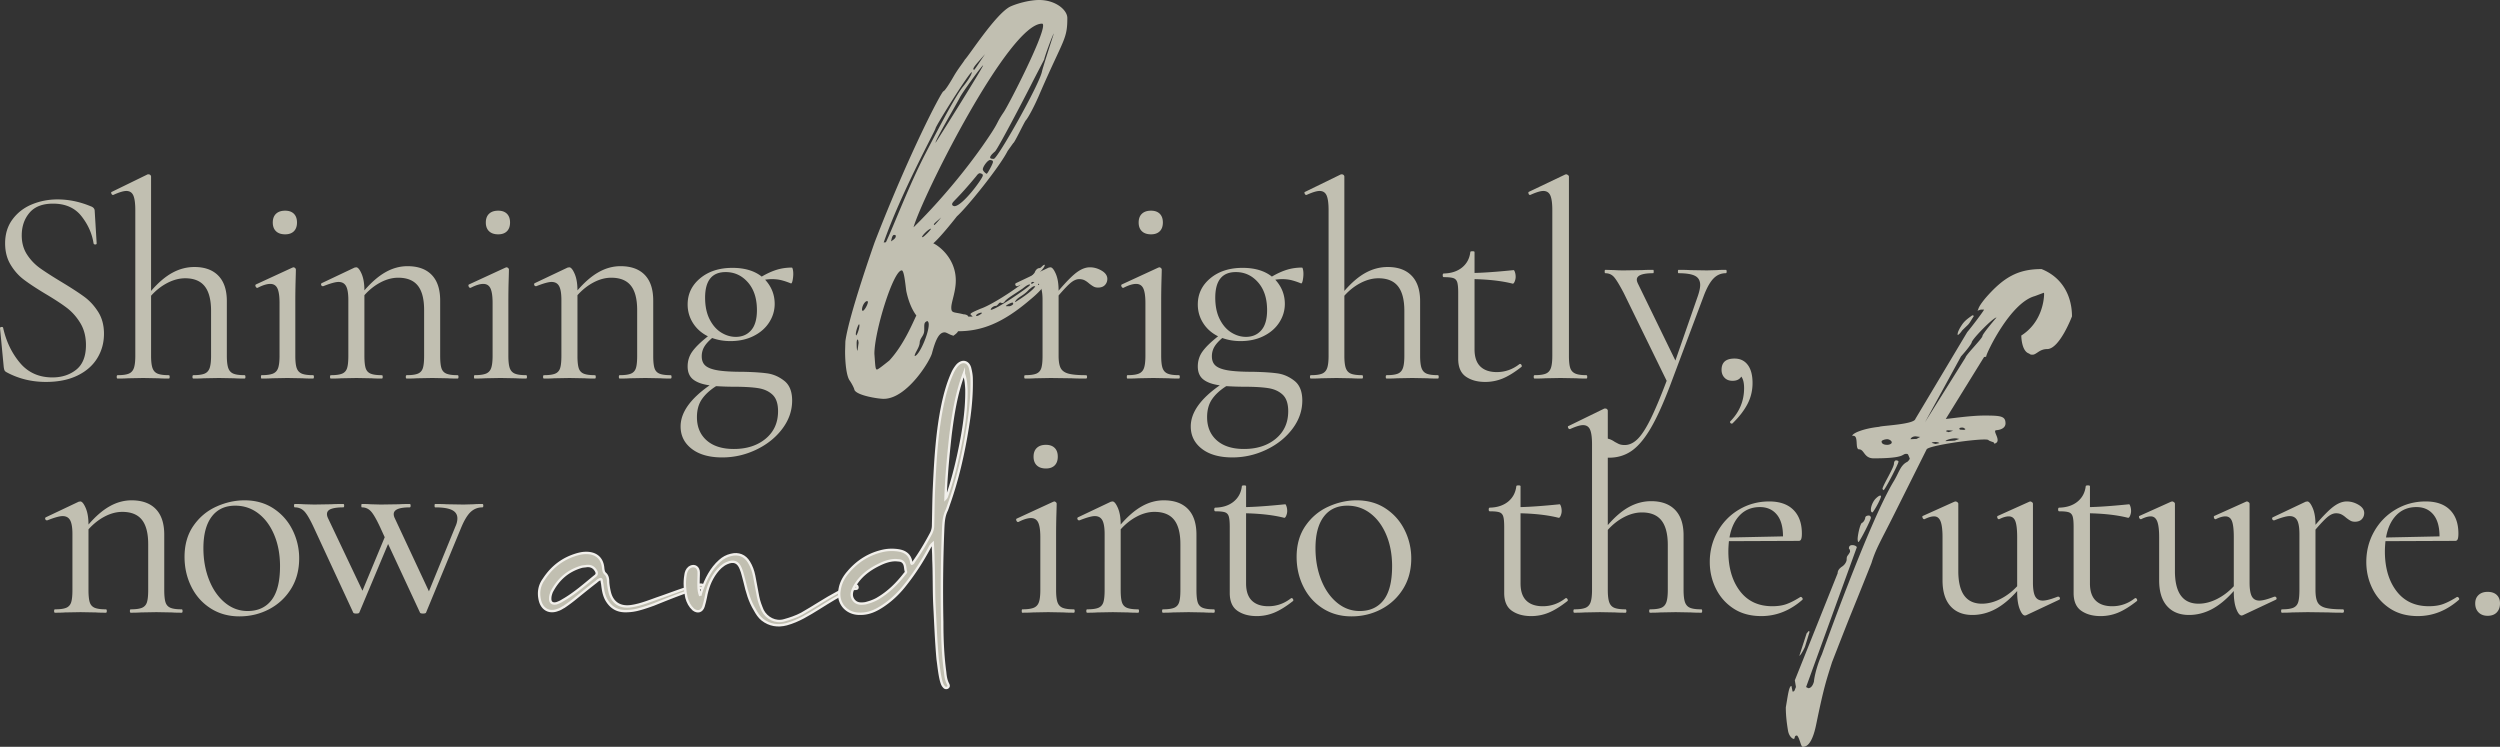 <svg xmlns="http://www.w3.org/2000/svg" width="1047.324" height="312.848" viewBox="0 0 1047.324 312.848"><rect x="0" y="0" width="1047.324" height="312.848" fill="#333333" stroke="none"/><g fill="#c1bfb1" data-name="レイヤー_1"><path d="M11.346 106.667a21.127 21.127 0 005.487 5.723c2.163 1.534 5.133 3.442 8.91 5.723 4.168 2.519 7.374 4.602 9.616 6.254 2.243 1.652 4.17 3.757 5.783 6.313 1.611 2.557 2.419 5.605 2.419 9.145 0 3.776-.945 7.197-2.832 10.266-1.889 3.068-4.662 5.487-8.32 7.257-3.658 1.77-8.044 2.655-13.157 2.655-6.059 0-11.604-1.377-16.638-4.13-.394-.236-.649-.51-.767-.826-.117-.314-.217-.785-.295-1.416L.019 137.583c-.08-.313.097-.51.53-.59.432-.078.688.04.768.354 1.256 5.664 3.598 10.543 7.02 14.632 3.422 4.091 7.965 6.136 13.629 6.136 3.933 0 7.257-1.08 9.972-3.245 2.713-2.163 4.07-5.605 4.07-10.325 0-3.54-.787-6.608-2.36-9.204-1.575-2.596-3.48-4.738-5.723-6.43-2.241-1.692-5.291-3.678-9.145-5.96-3.776-2.281-6.746-4.248-8.909-5.9-2.164-1.653-3.993-3.736-5.487-6.254-1.495-2.517-2.241-5.467-2.241-8.85 0-3.932 1.04-7.296 3.127-10.089 2.083-2.792 4.797-4.877 8.141-6.254 3.343-1.375 6.904-2.065 10.679-2.065 4.64 0 9.243.944 13.807 2.832 1.18.395 1.77 1.062 1.77 2.006l.825 13.57c0 .315-.197.472-.59.472-.394 0-.63-.157-.708-.472-.63-4.09-2.32-7.885-5.074-11.387-2.755-3.5-6.725-5.251-11.918-5.251-4.406 0-7.69 1.28-9.852 3.835-2.165 2.557-3.245 5.723-3.245 9.499 0 3.068.746 5.743 2.24 8.024zm91.474 51.212c0 .472-.118.708-.354.708-1.81 0-3.266-.04-4.366-.118l-6.372-.118-6.372.118c-1.103.079-2.557.118-4.367.118-.235 0-.353-.236-.353-.708s.118-.708.353-.708c2.124 0 3.698-.216 4.721-.65 1.022-.43 1.73-1.218 2.124-2.359.393-1.14.59-2.85.59-5.133v-18.762c0-4.641-.885-8.083-2.655-10.325-1.77-2.242-4.504-3.363-8.202-3.363-2.439 0-4.916.649-7.433 1.947-2.519 1.298-4.8 3.088-6.844 5.369v25.134c0 2.283.195 3.993.59 5.133.393 1.14 1.1 1.929 2.124 2.36 1.022.433 2.596.649 4.72.649.236 0 .354.236.354.708s-.118.708-.354.708c-1.81 0-3.266-.04-4.366-.118l-6.373-.118-6.372.118c-1.102.079-2.556.118-4.365.118-.236 0-.354-.236-.354-.708s.118-.708.354-.708c2.124 0 3.696-.216 4.72-.65 1.021-.43 1.73-1.218 2.124-2.359.392-1.14.59-2.85.59-5.133V88.022c0-2.832-.277-4.876-.826-6.135-.551-1.257-1.535-1.888-2.95-1.888-1.18 0-2.99.55-5.428 1.652h-.237c-.235 0-.432-.196-.59-.59-.158-.393-.079-.628.237-.708l14.986-7.316h.354c.313 0 .57.1.767.295.196.197.295.413.295.648v47.909c2.988-3.461 5.96-5.997 8.908-7.61 2.95-1.613 6.037-2.42 9.264-2.42 4.325 0 7.67 1.22 10.03 3.658 2.36 2.44 3.54 5.98 3.54 10.62v22.892c0 2.283.196 3.993.59 5.133.393 1.14 1.1 1.929 2.124 2.36 1.022.433 2.596.649 4.72.649.236 0 .353.236.353.708zm6.5 0c0-.472.079-.708.237-.708 2.124 0 3.717-.216 4.779-.65 1.062-.43 1.788-1.218 2.183-2.359.392-1.14.59-2.85.59-5.133v-22.066c0-2.832-.295-4.877-.885-6.136-.59-1.258-1.593-1.889-3.009-1.889s-3.187.552-5.31 1.653h-.118c-.315 0-.552-.195-.708-.59-.159-.393-.118-.668.117-.826l15.341-7.08.472-.118c.156 0 .353.1.59.294.236.198.354.414.354.65 0 .552-.04 2.124-.118 4.72a308.22 308.22 0 00-.118 9.204v22.184c0 2.36.195 4.091.59 5.192.392 1.102 1.1 1.87 2.124 2.3 1.021.434 2.595.65 4.72.65.236 0 .354.236.354.708s-.118.708-.354.708c-1.811 0-3.265-.04-4.366-.118l-6.372-.118-6.372.118c-1.102.079-2.597.118-4.484.118-.158 0-.237-.236-.237-.708zm6.314-61.006c-.905-.865-1.358-2.084-1.358-3.658 0-1.572.453-2.791 1.358-3.658.903-.865 2.183-1.298 3.835-1.298 1.572 0 2.79.433 3.658 1.298.864.867 1.298 2.086 1.298 3.658 0 1.574-.434 2.793-1.298 3.658-.867.866-2.086 1.298-3.658 1.298-1.652 0-2.932-.432-3.835-1.298zm76.439 61.006c0 .472-.117.708-.353.708-1.81 0-3.227-.04-4.248-.118l-6.372-.118-6.49.118c-1.024.079-2.44.118-4.249.118-.235 0-.353-.236-.353-.708s.118-.708.353-.708c2.124 0 3.698-.216 4.721-.65 1.02-.43 1.711-1.198 2.065-2.3.354-1.1.53-2.832.53-5.192v-19.116c0-4.64-.884-8.062-2.654-10.267-1.77-2.2-4.504-3.303-8.202-3.303-2.44 0-4.896.65-7.375 1.947-2.477 1.298-4.74 3.088-6.785 5.37v25.37c0 2.359.178 4.09.531 5.19.355 1.103 1.042 1.87 2.066 2.301 1.021.434 2.596.65 4.72.65.236 0 .354.236.354.708s-.118.708-.354.708c-1.81 0-3.227-.04-4.248-.118l-6.372-.118-6.49.118c-1.023.079-2.44.118-4.249.118-.235 0-.353-.236-.353-.708s.118-.708.353-.708c2.124 0 3.698-.216 4.721-.65 1.021-.43 1.71-1.198 2.064-2.3.355-1.1.532-2.832.532-5.192v-23.364c0-2.674-.316-4.602-.945-5.782-.63-1.18-1.692-1.77-3.185-1.77-1.26 0-3.384.59-6.372 1.77h-.237c-.315 0-.53-.177-.648-.531-.118-.354-.02-.609.295-.767l13.687-6.49.708-.118c.708 0 1.455.905 2.243 2.713.785 1.812 1.18 4.131 1.18 6.963 2.989-3.46 5.958-6.018 8.908-7.67 2.95-1.652 5.998-2.478 9.146-2.478 4.404 0 7.788 1.22 10.147 3.658 2.36 2.44 3.54 6.018 3.54 10.738v23.128c0 2.36.178 4.091.532 5.192.353 1.102 1.042 1.87 2.065 2.3 1.022.434 2.596.65 4.72.65.236 0 .353.236.353.708zm6.501 0c0-.472.078-.708.237-.708 2.124 0 3.716-.216 4.779-.65 1.061-.43 1.788-1.218 2.183-2.359.392-1.14.59-2.85.59-5.133v-22.066c0-2.832-.296-4.877-.885-6.136-.59-1.258-1.593-1.889-3.01-1.889s-3.186.552-5.31 1.653h-.117c-.315 0-.552-.195-.708-.59-.16-.393-.118-.668.117-.826l15.341-7.08.472-.118c.156 0 .353.1.59.294.236.198.354.414.354.65 0 .552-.04 2.124-.118 4.72-.08 2.596-.118 5.664-.118 9.204v22.184c0 2.36.195 4.091.59 5.192.392 1.102 1.1 1.87 2.124 2.3 1.021.434 2.595.65 4.72.65.236 0 .354.236.354.708s-.118.708-.355.708c-1.81 0-3.264-.04-4.365-.118l-6.372-.118-6.372.118c-1.103.079-2.597.118-4.484.118-.159 0-.237-.236-.237-.708zm6.314-61.006c-.905-.865-1.358-2.084-1.358-3.658 0-1.572.453-2.791 1.358-3.658.903-.865 2.182-1.298 3.835-1.298 1.572 0 2.79.433 3.658 1.298.864.867 1.298 2.086 1.298 3.658 0 1.574-.434 2.793-1.298 3.658-.867.866-2.086 1.298-3.658 1.298-1.653 0-2.932-.432-3.835-1.298zm76.439 61.006c0 .472-.117.708-.353.708-1.81 0-3.227-.04-4.248-.118l-6.372-.118-6.49.118c-1.024.079-2.44.118-4.249.118-.235 0-.353-.236-.353-.708s.118-.708.353-.708c2.124 0 3.698-.216 4.721-.65 1.02-.43 1.711-1.198 2.065-2.3.354-1.1.53-2.832.53-5.192v-19.116c0-4.64-.884-8.062-2.655-10.267-1.77-2.2-4.503-3.303-8.2-3.303-2.44 0-4.897.65-7.376 1.947-2.477 1.298-4.74 3.088-6.785 5.37v25.37c0 2.359.178 4.09.531 5.19.355 1.103 1.042 1.87 2.066 2.301 1.021.434 2.596.65 4.72.65.236 0 .354.236.354.708s-.118.708-.354.708c-1.811 0-3.227-.04-4.248-.118l-6.373-.118-6.49.118c-1.022.079-2.438.118-4.248.118-.235 0-.353-.236-.353-.708s.118-.708.353-.708c2.124 0 3.697-.216 4.72-.65 1.022-.43 1.712-1.198 2.065-2.3.355-1.1.532-2.832.532-5.192v-23.364c0-2.674-.316-4.602-.945-5.782-.63-1.18-1.692-1.77-3.185-1.77-1.26 0-3.384.59-6.372 1.77h-.237c-.315 0-.53-.177-.648-.531-.118-.354-.02-.609.295-.767l13.687-6.49.708-.118c.708 0 1.455.905 2.242 2.713.786 1.812 1.18 4.131 1.18 6.963 2.99-3.46 5.96-6.018 8.91-7.67 2.95-1.652 5.997-2.478 9.145-2.478 4.404 0 7.788 1.22 10.147 3.658 2.36 2.44 3.54 6.018 3.54 10.738v23.128c0 2.36.178 4.091.532 5.192.353 1.102 1.042 1.87 2.065 2.3 1.022.434 2.596.65 4.72.65.236 0 .353.236.353.708zm40.026-1.475c2.595.354 4.995 1.398 7.198 3.127 2.201 1.73 3.304 4.484 3.304 8.26 0 4.248-1.377 8.201-4.13 11.86-2.755 3.657-6.393 6.567-10.915 8.73-4.525 2.164-9.263 3.246-14.22 3.246-5.428 0-9.695-1.2-12.803-3.599-3.108-2.401-4.66-5.528-4.66-9.382 0-5.822 4.05-11.563 12.153-17.227-2.99-.395-5.27-1.2-6.843-2.419-1.575-1.219-2.36-3.048-2.36-5.487 0-2.36.667-4.464 2.006-6.313 1.336-1.847 3.5-3.953 6.49-6.313-2.675-1.337-4.76-3.186-6.255-5.546-1.495-2.36-2.242-4.956-2.242-7.788 0-4.405 1.75-8.063 5.251-10.974 3.5-2.91 8.004-4.366 13.512-4.366 5.112 0 9.204 1.22 12.271 3.658 2.124-1.258 4.19-2.201 6.196-2.832 2.006-.629 4.148-.944 6.43-.944.158 0 .295.276.414.826a8.44 8.44 0 01.176 1.77c0 .944-.1 1.888-.295 2.831-.197.945-.453 1.34-.766 1.181a29.624 29.624 0 00-3.835-1.298c-1.22-.313-2.578-.472-4.071-.472-.788 0-1.732.079-2.833.236 2.674 2.911 4.013 6.295 4.013 10.148 0 2.754-.767 5.33-2.302 7.729-1.534 2.4-3.716 4.307-6.548 5.723s-6.059 2.124-9.676 2.124c-2.755 0-5.31-.431-7.67-1.298-1.575 1.339-2.695 2.595-3.363 3.776-.67 1.18-1.003 2.478-1.003 3.894 0 1.731.53 3.05 1.592 3.953 1.063.905 2.812 1.554 5.251 1.947 2.438.395 5.86.59 10.267.59 4.248.079 7.67.295 10.266.65zm-.59 27.376c3.46-2.873 5.191-6.708 5.191-11.505 0-3.147-.766-5.449-2.3-6.903-1.535-1.457-3.56-2.38-6.078-2.773-2.518-.395-6.017-.59-10.502-.59-1.887 0-4.248-.08-7.08-.237-2.595 1.653-4.583 3.482-5.959 5.488-1.377 2.006-2.064 4.503-2.064 7.493 0 4.09 1.356 7.334 4.071 9.735 2.714 2.399 6.508 3.599 11.387 3.599 5.428 0 9.87-1.437 13.334-4.307zm-25.37-59.06c0 3.54.629 6.55 1.887 9.028 1.258 2.478 2.871 4.327 4.838 5.546 1.966 1.22 4.013 1.829 6.137 1.829 2.673 0 4.817-.924 6.43-2.773 1.612-1.847 2.42-4.662 2.42-8.437 0-4.877-1.26-8.75-3.777-11.623-2.518-2.871-5.625-4.307-9.321-4.307-5.743 0-8.614 3.58-8.614 10.738zm62.539 38.587c0-.472-.944-2.36-1.888-3.776-1.416-1.77-2.006-7.434-2.006-12.39l.118-4.13c1.416-10.856 12.272-41.534 12.272-41.534 14.63-37.76 27.847-62.774 28.79-63.247.473 0 2.36-2.832 4.249-6.135 1.888-3.304 4.247-6.136 4.72-7.08 1.887-1.888 12.743-18.88 18.879-22.183C425.779 1.534 431.207 0 435.337 0c6.844 0 11.8 4.13 11.8 7.552 0 8.968-1.534 8.613-11.327 31.151-2.36 5.663-5.193 10.856-6.136 11.799-.944 1.416-4.72 9.44-5.192 9.44l-2.36 3.304c-3.305 6.608-16.992 23.599-21.24 27.375 0 0-6.607 8.496-9.911 11.327 1.416.473 9.44 5.664 9.44 15.576 0 4.72-1.888 8.968-1.888 11.328 0 2.478 1.061 1.77 5.191 2.832.944 0 1.889.471 1.889.944h1.887l-.944-.944c0-.472.944-.944 4.248-2.36 5.664-1.888 20.296-11.8 22.655-15.103.472-1.416 1.416-1.889 1.888-1.889.944 0 1.416-1.416 2.36-1.416 0 1.299-1.887 2.597-5.664 7.552v.472c1.416 0 5.193-5.664 6.609-5.664.471 0 .471 1.416.471 1.888 0 2.832-2.36 6.136-7.551 10.384-11.446 9.794-20.296 13.216-30.207 13.216-.472.944-1.416 1.416-1.888 1.887-1.889-.471-2.832-1.416-3.776-1.416-2.36 0-3.776 3.304-5.192 8.496-.473 2.832-10.384 19.352-20.296 19.352-2.36 0-11.327-1.416-12.271-3.776zm2.124-27.022l-.118-.472c-.354 0-1.416 2.833-1.416 4.249l.118.471c.354 0 1.416-2.832 1.416-4.248zm-.354 7.317c-.236-1.063.117-.59-.472-1.416-.236 0-.354 1.061-.354 1.416 0 2.95.235 3.303.354 3.303l.472-3.303zm3.894-17.11c-.118-.354 0-.236-.355-.354-.825 0-2.123 1.888-2.123 3.658l.236.472c.708 0 2.242-2.714 2.242-3.776zm8.968 24.543c6.135-6.607 9.91-16.048 11.327-18.88 0 0-2.832-3.303-4.247-10.383-.473-3.776-.945-8.496-1.889-8.496-3.54 0-11.445 25.606-11.445 34.927.353 4.602.353 6.609 1.061 6.609.473 0 2.832-1.89 5.193-3.777zm15.221-86.845c6.726-12.98 12.862-24.544 15.812-28.084 2.006-2.477 3.539-4.955 3.539-5.899-.944-.118-15.22 22.655-15.22 23.6 0 .708-14.515 27.138-21.713 47.788l.945-.118c3.303-6.962 9.557-23.6 16.637-37.287zm-12.508 34.69c0-.354-.236-.47-.708-.47-.826 0-1.062 1.887-1.297 2.713 1.416-.944 2.005-1.416 2.005-2.242zm36.107-37.404c8.024-11.446 5.192-8.732 9.204-14.631 2.36-3.658 16.401-31.033 16.401-36.108 0-.59-.118-.825-.471-.825-13.924 0-50.149 72.45-53.807 85.31 0 0 14.75-14.04 28.673-33.746zm-22.3 74.456c0-.708-.237-1.416-.709-1.416-.944.471-1.18.826-1.18 2.36v1.416c0 2.36-1.534 2.95-1.888 4.955 0 2.36-2.124 4.484-2.124 5.9 1.77 0 5.9-9.204 5.9-13.215zm.942-40.12c-.943 0-3.775 2.833-3.775 3.54h.236c.472 0 3.54-3.067 3.54-3.54zm4.249-4.72c-.708.709-3.068 2.48-3.068 2.951l.235.236c.237 0 2.714-2.95 2.833-3.186zm17.582-63.717c-.473 0-8.497 11.092-9.676 13.334-1.534 3.067-10.266 17.7-10.266 19.115.117 0 19.942-31.623 19.942-32.449zm-.119 46.137c0-.59-.354-.708-1.18-.945-.472 0-.944.355-1.533 1.181-8.378 10.148-10.148 10.737-10.148 11.799 0 .473.354.708.943.826 3.422 0 11.918-11.682 11.918-12.861zm.944-50.857c-3.186 3.658-4.955 5.428-4.955 6.372l.353.236c.237 0 1.77-2.478 4.602-6.608zm-1.298 108.439l-.235-.118c-.591 0-2.243.59-2.243 1.297l.237.119c.708 0 2.24-1.062 2.24-1.298zm4.602-63.246c0-.59-.354-.708-1.18-.827-1.062 0-3.068 2.833-3.068 3.895 0 .825 1.416 1.888 1.652 1.888.472-.355 2.596-4.248 2.596-4.956zm20.532-37.877c.235-1.416 4.955-15.812 4.955-15.929-.59.708-4.012 10.147-4.012 10.855l-4.838 9.322c-.708 1.534-14.513 28.2-15.811 29.263-1.416 1.18-2.006 2.006-2.006 2.478s.472.59 1.534.59c1.534 0 19.115-31.152 20.178-36.58zm-5.193 89.677l.237-.472h-.237c-.59 0-1.534.59-2.832 1.652-3.775 2.596-6.37 4.012-7.551 5.428-.236.472-.708.708-1.18.708l-.708-.236c-.59 0-1.18 1.416-1.888 1.416-.944 0-2.124.944-2.124 1.652 2.242 0 15.104-8.968 16.283-10.148zm-6.843 7.552l-.236-.472c-.472 0-2.832 1.062-2.832 1.534h1.652c.826-.236 1.416-.708 1.416-1.062zm9.204-7.316h-.237c-.708 0-1.298.59-2.359 1.416-2.479 2.832-4.838 3.068-5.9 5.192h.236c6.136-3.776 8.26-6.136 8.26-6.608zm2.595-1.888c0-.236-.118-.353-.353-.353-.355 0-1.063.59-1.063 1.533l.119.236c.353 0 1.297-1.061 1.297-1.416z"/><path d="M461.534 113.393c1.573.944 2.36 2.086 2.36 3.421 0 1.024-.335 1.89-1.003 2.597-.67.708-1.633 1.062-2.89 1.062-.709 0-1.32-.136-1.83-.413-.513-.275-1.121-.688-1.83-1.239-.707-.629-1.376-1.101-2.005-1.416-.63-.313-1.377-.472-2.242-.472-1.024 0-2.106.433-3.245 1.297-1.14.868-2.932 2.715-5.37 5.547v25.252c0 2.36.297 4.091.886 5.192.59 1.102 1.67 1.87 3.245 2.3 1.573.434 4.012.65 7.316.65.313 0 .472.236.472.708s-.159.708-.472.708c-2.519 0-4.525-.04-6.018-.118l-8.732-.118-6.49.118c-1.023.079-2.439.118-4.248.118-.236 0-.354-.236-.354-.708s.118-.708.354-.708c2.124 0 3.697-.216 4.72-.65 1.022-.43 1.711-1.198 2.065-2.3.354-1.1.531-2.832.531-5.192v-23.364c0-2.674-.315-4.602-.944-5.782-.63-1.18-1.693-1.77-3.186-1.77-1.26 0-3.384.59-6.372 1.77h-.236c-.316 0-.53-.177-.649-.531-.118-.354-.02-.609.295-.767l13.688-6.49.708-.118c.708 0 1.455.905 2.242 2.713.785 1.812 1.18 4.131 1.18 6.963v.118c3.225-3.776 5.782-6.352 7.67-7.729 1.888-1.376 3.697-2.065 5.428-2.065 1.73 0 3.381.472 4.956 1.416zm10.526 44.486c0-.472.078-.708.236-.708 2.124 0 3.717-.216 4.78-.65 1.06-.43 1.787-1.218 2.182-2.359.393-1.14.59-2.85.59-5.133v-22.066c0-2.832-.295-4.877-.885-6.136-.59-1.258-1.593-1.889-3.009-1.889s-3.186.552-5.31 1.653h-.118c-.315 0-.551-.195-.708-.59-.159-.393-.118-.668.118-.826l15.34-7.08.472-.118c.156 0 .354.1.59.294.236.198.354.414.354.65 0 .552-.04 2.124-.118 4.72a308.22 308.22 0 00-.118 9.204v22.184c0 2.36.195 4.091.59 5.192.393 1.102 1.1 1.87 2.124 2.3 1.022.434 2.596.65 4.72.65.236 0 .354.236.354.708s-.118.708-.354.708c-1.81 0-3.265-.04-4.365-.118l-6.373-.118-6.372.118c-1.102.079-2.596.118-4.484.118-.158 0-.236-.236-.236-.708zm6.313-61.006c-.905-.865-1.357-2.084-1.357-3.658 0-1.572.452-2.791 1.357-3.658.903-.865 2.183-1.298 3.835-1.298 1.572 0 2.791.433 3.658 1.298.865.867 1.298 2.086 1.298 3.658 0 1.574-.433 2.793-1.298 3.658-.867.866-2.086 1.298-3.658 1.298-1.652 0-2.932-.432-3.835-1.298zm56.698 59.531c2.596.354 4.996 1.398 7.199 3.127 2.2 1.73 3.303 4.484 3.303 8.26 0 4.248-1.377 8.201-4.13 11.86-2.754 3.657-6.392 6.567-10.915 8.73-4.524 2.164-9.262 3.246-14.218 3.246-5.429 0-9.697-1.2-12.804-3.599-3.108-2.401-4.66-5.528-4.66-9.382 0-5.822 4.05-11.563 12.153-17.227-2.99-.395-5.27-1.2-6.844-2.419-1.574-1.219-2.36-3.048-2.36-5.487 0-2.36.668-4.464 2.007-6.313 1.336-1.847 3.499-3.953 6.49-6.313-2.676-1.337-4.76-3.186-6.255-5.546-1.495-2.36-2.242-4.956-2.242-7.788 0-4.405 1.75-8.063 5.251-10.974 3.5-2.91 8.004-4.366 13.512-4.366 5.112 0 9.204 1.22 12.271 3.658 2.124-1.258 4.19-2.201 6.196-2.832 2.005-.629 4.148-.944 6.43-.944.157 0 .295.276.413.826a8.44 8.44 0 01.177 1.77c0 .944-.1 1.888-.295 2.831-.197.945-.453 1.34-.766 1.181a29.624 29.624 0 00-3.835-1.298c-1.221-.313-2.579-.472-4.072-.472-.787 0-1.731.079-2.832.236 2.674 2.911 4.013 6.295 4.013 10.148 0 2.754-.768 5.33-2.302 7.729-1.534 2.4-3.717 4.307-6.549 5.723s-6.058 2.124-9.675 2.124c-2.755 0-5.311-.431-7.67-1.298-1.576 1.339-2.696 2.595-3.364 3.776-.669 1.18-1.003 2.478-1.003 3.894 0 1.731.532 3.05 1.593 3.953 1.063.905 2.812 1.554 5.251 1.947 2.438.395 5.86.59 10.267.59 4.248.079 7.67.295 10.265.65zm-.59 27.376c3.461-2.873 5.192-6.708 5.192-11.505 0-3.147-.767-5.449-2.3-6.903-1.535-1.457-3.56-2.38-6.078-2.773-2.519-.395-6.018-.59-10.502-.59-1.888 0-4.248-.08-7.08-.237-2.596 1.653-4.583 3.482-5.959 5.488-1.377 2.006-2.064 4.503-2.064 7.493 0 4.09 1.356 7.334 4.07 9.735 2.715 2.399 6.509 3.599 11.388 3.599 5.427 0 9.87-1.437 13.334-4.307zm-25.37-59.06c0 3.54.63 6.55 1.888 9.028 1.258 2.478 2.871 4.327 4.838 5.546 1.966 1.22 4.013 1.829 6.137 1.829 2.673 0 4.817-.924 6.43-2.773 1.612-1.847 2.42-4.662 2.42-8.437 0-4.877-1.26-8.75-3.777-11.623-2.519-2.871-5.625-4.307-9.321-4.307-5.743 0-8.615 3.58-8.615 10.738zm93.609 33.159c0 .472-.117.708-.354.708-1.81 0-3.265-.04-4.366-.118l-6.372-.118-6.372.118c-1.103.079-2.557.118-4.366.118-.236 0-.354-.236-.354-.708s.118-.708.354-.708c2.124 0 3.697-.216 4.72-.65 1.022-.43 1.73-1.218 2.124-2.359.393-1.14.59-2.85.59-5.133v-18.762c0-4.641-.884-8.083-2.655-10.325-1.77-2.242-4.504-3.363-8.201-3.363-2.44 0-4.917.649-7.434 1.947-2.518 1.298-4.8 3.088-6.843 5.369v25.134c0 2.283.195 3.993.59 5.133.392 1.14 1.1 1.929 2.123 2.36 1.022.433 2.596.649 4.72.649.236 0 .355.236.355.708s-.119.708-.355.708c-1.81 0-3.265-.04-4.366-.118l-6.372-.118-6.372.118c-1.103.079-2.557.118-4.365.118-.237 0-.355-.236-.355-.708s.118-.708.355-.708c2.124 0 3.696-.216 4.72-.65 1.02-.43 1.729-1.218 2.123-2.359.393-1.14.59-2.85.59-5.133V88.022c0-2.832-.276-4.876-.826-6.135-.55-1.257-1.534-1.888-2.95-1.888-1.18 0-2.99.55-5.428 1.652h-.236c-.236 0-.433-.196-.59-.59-.158-.393-.08-.628.236-.708l14.987-7.316h.353c.314 0 .57.1.768.295.195.197.295.413.295.648v47.909c2.988-3.461 5.959-5.997 8.908-7.61 2.95-1.613 6.037-2.42 9.263-2.42 4.326 0 7.67 1.22 10.03 3.658 2.36 2.44 3.54 5.98 3.54 10.62v22.892c0 2.283.196 3.993.59 5.133.393 1.14 1.101 1.929 2.125 2.36 1.021.433 2.595.649 4.72.649.236 0 .353.236.353.708zm34.007-5.428c.313 0 .549.177.708.53.156.355.118.61-.118.768-2.912 2.282-5.528 3.894-7.847 4.838a19.08 19.08 0 01-7.258 1.416c-3.304 0-6.018-.75-8.142-2.242s-3.185-3.972-3.185-7.434v-27.73c0-2.045-.139-3.5-.413-4.367-.278-.864-.808-1.433-1.594-1.71-.787-.275-2.124-.414-4.012-.414-.315 0-.471-.253-.471-.766 0-.51.156-.767.471-.767 3.146-.078 5.703-.924 7.67-2.537 1.966-1.611 3.107-3.756 3.422-6.432 0-.235.314-.353.944-.353.55 0 .827.118.827.353v8.733c3.932-.077 9.399-.472 16.401-1.18.157 0 .334.295.531.885.196.59.295 1.24.295 1.947 0 .63-.138 1.28-.413 1.947-.276.67-.571.964-.885.885-4.327-1.101-9.636-1.73-15.93-1.888v29.381c0 3.227.806 5.626 2.42 7.199 1.61 1.575 3.912 2.36 6.903 2.36 3.46 0 6.607-1.1 9.44-3.304l.236-.118zm5.793 5.428c0-.472.119-.708.354-.708 2.124 0 3.697-.216 4.72-.65 1.022-.43 1.73-1.218 2.125-2.359.392-1.14.59-2.85.59-5.133V88.022c0-2.832-.278-4.876-.826-6.135-.552-1.257-1.535-1.888-2.95-1.888-1.18 0-2.99.55-5.428 1.652h-.237c-.236 0-.413-.196-.531-.59-.117-.393-.059-.628.178-.708l15.103-7.198c.158-.078.355-.118.59-.118.157 0 .373.1.65.295.274.197.413.413.413.648v75.05c0 2.282.176 3.972.53 5.073.354 1.102 1.042 1.888 2.065 2.36 1.022.472 2.596.708 4.72.708.236 0 .355.236.355.708s-.119.708-.355.708c-1.73 0-3.146-.04-4.248-.118l-6.607-.118-6.372.118c-1.103.079-2.596.118-4.485.118-.235 0-.353-.236-.353-.708zm80.83-44.132c0 .472-.118.708-.354.708-1.968 0-3.658.708-5.074 2.124s-2.755 3.737-4.012 6.962l-14.396 38.35c-2.911 7.63-5.646 13.588-8.201 17.877-2.557 4.287-5.192 7.355-7.907 9.204-2.714 1.847-5.84 2.773-9.38 2.773-1.732 0-3.166-.394-4.307-1.18-1.14-.788-1.711-1.928-1.711-3.422 0-1.103.353-1.967 1.061-2.596.708-.631 1.576-.944 2.597-.944s1.888.118 2.596.354 1.455.629 2.242 1.18c.156.077.608.313 1.356.708.748.392 1.671.59 2.774.59 1.888 0 3.677-.826 5.369-2.478 1.69-1.652 3.5-4.425 5.428-8.32 1.927-3.893 4.19-9.262 6.785-16.106l-17.937-36.698c-1.81-3.46-3.185-5.723-4.13-6.785-.943-1.062-2.164-1.593-3.658-1.593-.158 0-.235-.236-.235-.708s.077-.708.235-.708l4.013.118c.943.08 2.242.118 3.894.118l7.551-.118c1.102-.078 2.635-.118 4.603-.118.156 0 .236.236.236.708s-.08.708-.236.708c-4.564 0-6.844.905-6.844 2.714 0 .472.195 1.102.59 1.888l15.576 31.978 9.44-27.14c.628-1.888.944-3.381.944-4.484 0-1.808-.708-3.087-2.124-3.835-1.416-.747-3.737-1.12-6.962-1.12-.16 0-.236-.237-.236-.709s.077-.708.236-.708c2.124 0 3.735.04 4.838.118l7.08.118 4.248-.118c.785-.078 2.006-.118 3.658-.118.236 0 .354.236.354.708zm8.838 39.117c1.337 1.77 2.005 4.307 2.005 7.61 0 3.146-.708 6.078-2.124 8.792s-3.5 5.408-6.253 8.083c-.08.078-.198.118-.354.118-.236 0-.434-.118-.59-.354-.159-.236-.159-.433 0-.59 3.853-3.935 5.781-8.576 5.781-13.924 0-2.203-.394-3.817-1.18-4.838-.707 1.18-1.928 1.77-3.657 1.77-1.416 0-2.538-.433-3.364-1.298-.825-.865-1.238-1.965-1.238-3.304 0-3.146 1.809-4.72 5.428-4.72 2.36 0 4.207.885 5.546 2.655zM76.482 255.974c0 .471-.118.708-.354.708-1.81 0-3.227-.04-4.248-.119l-6.372-.118-6.49.118c-1.024.08-2.44.119-4.248.119-.236 0-.354-.237-.354-.708s.118-.708.354-.708c2.124 0 3.697-.216 4.72-.65 1.02-.43 1.711-1.198 2.065-2.3.354-1.101.531-2.833.531-5.192v-19.116c0-4.64-.885-8.063-2.655-10.267-1.77-2.201-4.504-3.303-8.201-3.303-2.44 0-4.897.649-7.375 1.947-2.478 1.298-4.74 3.088-6.786 5.369v25.37c0 2.36.178 4.09.532 5.191.354 1.103 1.042 1.87 2.065 2.301 1.022.434 2.596.65 4.72.65.236 0 .354.236.354.708s-.118.708-.354.708c-1.81 0-3.227-.04-4.248-.119l-6.372-.118-6.49.118c-1.023.08-2.439.119-4.249.119-.235 0-.353-.237-.353-.708s.118-.708.353-.708c2.124 0 3.698-.216 4.721-.65 1.022-.43 1.711-1.198 2.065-2.3.354-1.101.53-2.833.53-5.192V223.76c0-2.674-.315-4.603-.943-5.782-.63-1.18-1.693-1.77-3.186-1.77-1.26 0-3.384.59-6.372 1.77h-.236c-.316 0-.53-.177-.649-.532-.118-.353-.02-.608.295-.766l13.688-6.49.708-.119c.708 0 1.455.906 2.242 2.714.785 1.812 1.18 4.131 1.18 6.963 2.989-3.46 5.958-6.019 8.909-7.67 2.95-1.652 5.998-2.478 9.145-2.478 4.404 0 7.788 1.22 10.148 3.658 2.36 2.44 3.54 6.017 3.54 10.738v23.128c0 2.36.177 4.09.53 5.191.354 1.103 1.043 1.87 2.066 2.301 1.022.434 2.596.65 4.72.65.236 0 .354.236.354.708zm11.741-1.121c-3.501-2.243-6.196-5.27-8.083-9.086-1.888-3.815-2.832-7.965-2.832-12.45 0-5.112 1.239-9.458 3.717-13.039 2.478-3.578 5.664-6.254 9.558-8.023 3.894-1.77 7.847-2.655 11.859-2.655 4.64 0 8.69 1.141 12.154 3.421 3.46 2.284 6.115 5.292 7.965 9.028a26.414 26.414 0 012.773 11.858c0 4.88-1.142 9.146-3.423 12.804-2.282 3.657-5.33 6.49-9.144 8.496-3.817 2.006-7.965 3.009-12.45 3.009-4.563 0-8.595-1.121-12.094-3.363zm25.547-3.48c2.36-3.07 3.54-7.789 3.54-14.161 0-4.877-.808-9.243-2.42-13.099-1.613-3.853-3.834-6.862-6.666-9.026-2.832-2.163-6.059-3.245-9.676-3.245-4.248 0-7.534 1.534-9.854 4.601-2.32 3.069-3.48 7.475-3.48 13.216 0 4.8.785 9.204 2.36 13.217 1.573 4.012 3.776 7.197 6.608 9.558s6.017 3.54 9.557 3.54c4.327 0 7.67-1.535 10.03-4.602zm88.699-39.531c0 .471-.118.708-.355.708-1.887 0-3.521.63-4.896 1.887-1.378 1.26-2.734 3.501-4.071 6.727l-14.632 35.4c-.08.313-.513.471-1.298.471-.788 0-1.22-.158-1.299-.472l-13.334-28.673-12.035 28.673c-.08.314-.513.472-1.299.472-.787 0-1.22-.158-1.298-.472l-16.52-35.635c-1.574-3.382-2.89-5.623-3.952-6.727-1.063-1.1-2.381-1.651-3.954-1.651-.236 0-.353-.237-.353-.708s.117-.708.353-.708c1.573 0 2.791.04 3.659.118l4.483.118 7.08-.118c1.18-.078 2.871-.118 5.074-.118.237 0 .355.236.355.708s-.118.708-.355.708c-2.203 0-3.893.218-5.074.648-1.18.434-1.77 1.162-1.77 2.184 0 .55.157 1.14.472 1.77l14.397 30.326 9.321-22.42-1.888-4.13c-1.574-3.382-2.872-5.623-3.893-6.727-1.024-1.1-2.283-1.651-3.777-1.651-.158 0-.236-.237-.236-.708s.078-.708.236-.708c1.573 0 2.753.04 3.54.118l4.367.118 7.67-.118c1.1-.078 2.595-.118 4.483-.118.236 0 .355.236.355.708s-.119.708-.355.708c-4.483 0-6.726.943-6.726 2.832 0 .55.158 1.14.472 1.77l14.278 30.562 11.092-27.14c.55-1.18.826-2.32.826-3.423 0-1.572-.748-2.732-2.242-3.48-1.495-.747-3.855-1.121-7.08-1.121-.158 0-.235-.237-.235-.708s.077-.708.235-.708c2.124 0 3.736.04 4.838.118l7.08.118 4.248-.118c.786-.078 2.006-.118 3.658-.118.237 0 .355.236.355.708z"/><path d="M245.58 231.639c4.247 0 6.85 2.329 7.124 6.575.137.959.274 1.644.96 2.192.958.96 1.095 2.192 1.095 3.562.137 1.507.411 3.151.822 4.658 1.233 4.11 4.384 5.89 8.63 5.343 4.11-.548 7.946-2.193 11.919-3.563 4.795-1.643 9.59-3.561 14.521-4.931.822-.274 1.644-.412 2.603-.548.548 0 1.096 0 1.507.41.274.275.548.549.411.96s-.411.411-.822.274c-1.507-.41-2.877.137-4.247.548-5.48 1.78-10.823 3.973-16.302 6.164-1.918.686-3.836 1.37-5.89 1.918a21.105 21.105 0 01-5.891.822c-3.7 0-6.165-1.643-7.946-4.658-1.233-2.191-1.507-4.52-1.78-6.85-.138-.41-.138-.958-.275-1.37 0-.547-.411-.684-.822-.41-.547.274-.959.548-1.37.96-3.013 2.327-5.89 4.657-8.767 6.986a62.206 62.206 0 01-4.795 3.561c-.823.411-1.507.96-2.466 1.234-3.7 1.506-6.85-.275-7.672-4.247-.685-3.15-.137-6.028 1.645-8.494 3.561-5.48 8.356-9.042 14.658-10.685 1.096-.275 2.054-.411 3.15-.411zm.275 5.48c-.686.136-1.37.136-2.056.274-5.89 1.643-10 5.342-12.74 10.685-.274.821-.548 1.644-.548 2.466-.137 1.78.822 2.602 2.603 2.191.822-.273 1.78-.684 2.603-1.232 5.068-2.877 9.315-6.713 13.7-10.274.684-.55.684-1.097.41-1.782-.822-1.643-2.054-2.466-3.972-2.329z" stroke="#f2f0ec" stroke-miterlimit="10"/><path d="M293.339 249.585c.273-1.097.548-1.918.822-2.604 1.644-4.52 3.698-8.767 7.398-12.054 1.37-1.234 2.877-2.056 4.657-2.466 3.151-.822 5.89.273 7.535 3.014 1.096 1.78 1.781 3.698 2.191 5.754.548 3.013 1.097 5.89 1.645 8.767.411 2.055 1.096 3.835 1.918 5.753 1.644 3.151 5.343 5.206 9.041 4.11 2.466-.685 4.932-1.506 7.26-2.74 5.07-2.877 9.864-6.165 15.07-8.904 1.781-.822 3.562-1.781 5.343-2.466.548-.274 1.096-.411 1.643-.548.686-.138 1.234 0 1.37.685.138.822-.547.822-1.095.822-.822-.137-1.644.411-2.33.685-4.383 2.192-8.63 4.794-12.74 7.397-4.247 2.604-8.493 5.343-13.562 6.713-3.698.959-7.123.411-10.138-1.918-1.369-1.096-2.328-2.603-3.15-4.11-2.192-3.562-3.288-7.535-4.247-11.644-.548-1.781-.822-3.7-1.644-5.617-1.095-2.74-2.877-3.562-5.754-2.328-1.918.821-3.424 2.328-4.658 3.972-2.328 3.15-3.561 6.576-4.246 10.412-.274 1.233-.548 2.602-.959 3.835-.685 2.055-2.466 2.603-4.247 1.234-1.507-1.37-2.33-3.015-2.877-4.933-.684-3.15-.959-6.302-.411-9.452.138-1.233.548-2.329 1.507-3.15 1.644-1.234 3.562-.686 3.973 1.369.137.959 0 2.056 0 3.151 0 2.33-.274 4.657.685 7.261z" stroke="#f2f0ec" stroke-miterlimit="10"/><path d="M390.755 227.666c-.959.821-1.232 1.644-1.644 2.328-2.74 5.07-5.89 10.001-9.452 14.522-2.603 3.424-5.617 6.438-9.178 8.905-3.152 2.191-6.44 3.835-10.413 3.698-5.479 0-9.315-4.384-8.356-9.863.411-3.014 1.781-5.48 3.7-7.672 3.972-4.657 8.904-7.672 14.794-8.904 2.055-.411 4.11-.411 6.028-.137 2.876.41 4.932 1.78 5.48 4.794 0 .274 0 .549.273.822.548-.137.686-.548.823-.822 2.74-3.835 5.068-7.809 7.26-11.918.548-1.096.823-2.192.823-3.425.136-5.343.136-10.685.41-16.165.549-11.508 1.233-23.016 3.562-34.249.96-4.52 2.192-9.04 4.11-13.288a13.366 13.366 0 012.054-3.288c2.056-2.192 4.522-1.644 5.343 1.097.411 1.643.686 3.15.686 4.795.136 6.711-.548 13.424-1.645 20.137-1.78 11.097-4.246 21.92-7.945 32.33-.274.823-.548 1.645-.822 2.33-1.233 2.465-1.37 4.931-1.507 7.534a626.574 626.574 0 00-.411 39.317c0 6.987.274 14.11 1.233 21.098.137 1.643.411 3.424 1.233 4.931.274.548.41 1.096-.274 1.507-.548.274-1.096.137-1.507-.411-.685-.686-.959-1.781-1.233-2.74-.685-2.877-.96-5.89-1.37-8.768-.685-7.672-.958-15.343-1.37-23.015-.274-6.301-.137-12.603-.41-18.768 0-2.191-.137-4.246-.275-6.712zm-15.48 6.986c-2.466 0-4.794.823-6.987 1.918-4.52 2.192-8.356 5.206-10.685 9.727-.822 1.643-1.233 3.425 0 5.068 1.233 1.645 3.013 1.645 4.931 1.37 1.645-.41 3.288-.959 4.795-1.78 4.795-2.74 8.494-6.44 11.781-10.685.275-.275.55-.55.412-.823-.412-1.37-.137-2.877-1.233-3.972-.822-.823-1.918-.686-3.013-.823zm28.495-78.086c-3.15 8.357-4.52 17.124-5.617 26.029-.959 8.767-1.78 17.535-2.055 26.302.274-.273.41-.547.548-.822 1.918-5.48 3.424-11.096 4.658-16.713 2.055-9.315 3.699-18.767 3.561-28.357-.136-2.193-.273-4.247-1.095-6.439z" stroke="#f2f0ec" stroke-miterlimit="10"/><path d="M428.035 255.974c0-.472.078-.708.237-.708 2.124 0 3.716-.216 4.779-.65 1.061-.43 1.788-1.219 2.183-2.36.392-1.139.59-2.85.59-5.132v-22.066c0-2.832-.296-4.877-.885-6.136-.59-1.258-1.593-1.889-3.01-1.889s-3.186.552-5.31 1.653h-.117c-.315 0-.552-.196-.708-.59-.16-.393-.118-.668.117-.826l15.341-7.08.472-.119c.156 0 .353.1.59.295.236.197.354.413.354.65 0 .551-.04 2.124-.118 4.72-.08 2.596-.118 5.663-.118 9.203v22.185c0 2.36.195 4.09.59 5.191.392 1.103 1.1 1.87 2.124 2.301 1.021.434 2.595.65 4.72.65.236 0 .354.236.354.708s-.118.708-.355.708c-1.81 0-3.264-.04-4.365-.119l-6.372-.118-6.372.118c-1.103.08-2.597.119-4.484.119-.159 0-.237-.237-.237-.708zm6.314-61.006c-.906-.865-1.358-2.084-1.358-3.658 0-1.573.452-2.791 1.358-3.659.903-.864 2.182-1.297 3.835-1.297 1.572 0 2.79.433 3.658 1.297.864.868 1.298 2.086 1.298 3.659 0 1.574-.434 2.793-1.298 3.658-.867.866-2.086 1.298-3.658 1.298-1.653 0-2.932-.432-3.835-1.298zm74.551 61.006c0 .471-.117.708-.353.708-1.81 0-3.227-.04-4.248-.119l-6.372-.118-6.49.118c-1.024.08-2.44.119-4.248.119-.236 0-.354-.237-.354-.708s.118-.708.354-.708c2.124 0 3.697-.216 4.72-.65 1.02-.43 1.711-1.198 2.065-2.3.354-1.101.531-2.833.531-5.192v-19.116c0-4.64-.885-8.063-2.655-10.267-1.77-2.201-4.504-3.303-8.201-3.303-2.44 0-4.897.649-7.375 1.947-2.478 1.298-4.74 3.088-6.786 5.369v25.37c0 2.36.178 4.09.532 5.191.354 1.103 1.042 1.87 2.065 2.301 1.022.434 2.596.65 4.72.65.236 0 .354.236.354.708s-.118.708-.354.708c-1.81 0-3.227-.04-4.248-.119l-6.372-.118-6.49.118c-1.023.08-2.439.119-4.249.119-.235 0-.353-.237-.353-.708s.118-.708.353-.708c2.124 0 3.698-.216 4.721-.65 1.022-.43 1.711-1.198 2.065-2.3.354-1.101.53-2.833.53-5.192V223.76c0-2.674-.315-4.603-.944-5.782-.63-1.18-1.692-1.77-3.185-1.77-1.26 0-3.384.59-6.372 1.77h-.236c-.316 0-.53-.177-.649-.532-.118-.353-.02-.608.295-.766l13.688-6.49.708-.119c.708 0 1.455.906 2.242 2.714.785 1.812 1.18 4.131 1.18 6.963 2.989-3.46 5.958-6.019 8.909-7.67 2.95-1.652 5.998-2.478 9.145-2.478 4.404 0 7.788 1.22 10.148 3.658 2.36 2.44 3.54 6.017 3.54 10.738v23.128c0 2.36.177 4.09.53 5.191.354 1.103 1.043 1.87 2.066 2.301 1.022.434 2.596.65 4.72.65.236 0 .354.236.354.708zm32.12-5.428c.313 0 .548.177.708.53.156.355.118.61-.119.768-2.91 2.282-5.527 3.893-7.846 4.838a19.08 19.08 0 01-7.258 1.416c-3.304 0-6.018-.75-8.142-2.243s-3.185-3.971-3.185-7.433v-27.73c0-2.046-.139-3.5-.413-4.367-.278-.864-.808-1.433-1.594-1.71-.787-.275-2.124-.414-4.012-.414-.315 0-.471-.254-.471-.766 0-.511.156-.767.471-.767 3.146-.078 5.703-.924 7.67-2.537 1.966-1.611 3.107-3.756 3.422-6.432 0-.235.314-.353.944-.353.55 0 .827.118.827.353v8.733c3.932-.078 9.399-.472 16.401-1.18.157 0 .334.295.531.885.196.59.295 1.239.295 1.947 0 .63-.138 1.28-.413 1.946-.276.67-.571.965-.885.886-4.327-1.102-9.636-1.73-15.93-1.889v29.382c0 3.227.806 5.626 2.42 7.198 1.61 1.576 3.912 2.36 6.903 2.36 3.46 0 6.607-1.1 9.44-3.303l.236-.118zm13.086 4.307c-3.501-2.243-6.196-5.27-8.083-9.086-1.888-3.815-2.832-7.965-2.832-12.45 0-5.112 1.239-9.458 3.716-13.039 2.479-3.578 5.664-6.254 9.559-8.023 3.893-1.77 7.847-2.655 11.858-2.655 4.641 0 8.692 1.141 12.155 3.421 3.46 2.284 6.115 5.292 7.964 9.028a26.414 26.414 0 012.774 11.858c0 4.88-1.142 9.146-3.423 12.804-2.282 3.657-5.33 6.49-9.144 8.496-3.817 2.006-7.965 3.009-12.45 3.009-4.563 0-8.595-1.121-12.094-3.363zm25.546-3.48c2.36-3.07 3.54-7.789 3.54-14.161 0-4.877-.807-9.243-2.418-13.099-1.614-3.853-3.835-6.862-6.667-9.026-2.832-2.163-6.059-3.245-9.676-3.245-4.248 0-7.534 1.534-9.854 4.601-2.321 3.069-3.48 7.475-3.48 13.216 0 4.8.785 9.204 2.36 13.217 1.572 4.012 3.776 7.197 6.608 9.558s6.017 3.54 9.557 3.54c4.326 0 7.67-1.535 10.03-4.602zm76.345-.827c.314 0 .549.177.708.53.156.355.118.61-.118.768-2.911 2.282-5.527 3.893-7.847 4.838a19.08 19.08 0 01-7.257 1.416c-3.304 0-6.018-.75-8.142-2.243s-3.186-3.971-3.186-7.433v-27.73c0-2.046-.138-3.5-.413-4.367-.277-.864-.807-1.433-1.593-1.71-.788-.275-2.124-.414-4.012-.414-.316 0-.472-.254-.472-.766 0-.511.156-.767.472-.767 3.145-.078 5.703-.924 7.67-2.537 1.966-1.611 3.106-3.756 3.422-6.432 0-.235.313-.353.944-.353.55 0 .826.118.826.353v8.733c3.933-.078 9.4-.472 16.402-1.18.157 0 .333.295.53.885.196.59.296 1.239.296 1.947 0 .63-.138 1.28-.413 1.946-.277.67-.572.965-.885.886-4.327-1.102-9.637-1.73-15.93-1.889v29.382c0 3.227.806 5.626 2.42 7.198 1.61 1.576 3.911 2.36 6.902 2.36 3.46 0 6.608-1.1 9.44-3.303l.236-.118zm57.087 5.428c0 .471-.117.708-.353.708-1.811 0-3.266-.04-4.367-.119l-6.372-.118-6.372.118c-1.102.08-2.556.119-4.366.119-.235 0-.353-.237-.353-.708s.118-.708.353-.708c2.124 0 3.697-.216 4.72-.65 1.022-.43 1.73-1.219 2.125-2.36.392-1.139.59-2.85.59-5.132v-18.763c0-4.64-.885-8.083-2.656-10.324-1.77-2.242-4.504-3.363-8.2-3.363-2.44 0-4.918.648-7.434 1.947-2.519 1.298-4.8 3.088-6.844 5.368v25.135c0 2.282.195 3.993.59 5.133.392 1.14 1.1 1.929 2.124 2.36 1.021.433 2.595.649 4.72.649.236 0 .354.236.354.708s-.118.708-.355.708c-1.81 0-3.265-.04-4.366-.119l-6.372-.118-6.372.118c-1.102.08-2.557.119-4.365.119-.237 0-.355-.237-.355-.708s.118-.708.355-.708c2.124 0 3.696-.216 4.72-.65 1.021-.43 1.729-1.219 2.124-2.36.392-1.139.59-2.85.59-5.132v-61.007c0-2.832-.277-4.876-.827-6.136-.55-1.256-1.534-1.887-2.95-1.887-1.18 0-2.99.55-5.428 1.652h-.236c-.235 0-.433-.196-.59-.59-.158-.393-.079-.629.236-.709l14.987-7.315h.353c.314 0 .57.1.768.295.195.197.295.413.295.648v47.908c2.988-3.46 5.959-5.997 8.908-7.61 2.95-1.612 6.037-2.419 9.264-2.419 4.325 0 7.67 1.22 10.029 3.657 2.36 2.44 3.54 5.98 3.54 10.62v22.893c0 2.282.196 3.993.59 5.133.393 1.14 1.101 1.929 2.125 2.36 1.021.433 2.596.649 4.72.649.236 0 .353.236.353.708zm41.3-5.901c.235 0 .451.139.648.413.196.278.216.532.06.768-5.192 4.563-10.936 6.844-17.229 6.844-4.563 0-8.457-1.063-11.681-3.186-3.227-2.124-5.685-4.916-7.375-8.379-1.693-3.46-2.537-7.157-2.537-11.092 0-4.64 1.1-8.909 3.303-12.802 2.203-3.894 5.211-6.962 9.028-9.204 3.814-2.243 8.004-3.364 12.567-3.364 4.404 0 7.787 1.181 10.148 3.54 2.36 2.36 3.54 5.664 3.54 9.912 0 1.103-.1 1.89-.295 2.36-.198.472-.532.709-1.003.709l-29.264.118c-.16 1.731-.236 3.146-.236 4.248 0 6.844 1.611 12.39 4.838 16.638 3.224 4.248 7.747 6.372 13.57 6.372 2.36 0 4.384-.314 6.077-.945 1.69-.628 3.599-1.61 5.723-2.95h.118zm-25.488-34.278c-2.204 2.242-3.659 5.37-4.367 9.38l22.42-.47c0-4.014-.866-7.061-2.595-9.146-1.732-2.083-4.092-3.127-7.08-3.127-3.383 0-6.177 1.12-8.378 3.363zm23.953 92.333c-1.416 0-.708 1.416-1.416 1.416-.472 0-1.888-.944-2.36-3.304-.471-2.832-.944-6.136-.944-9.912.826-4.72 1.298-8.968 2.36-8.968l.472 2.36c.944 0 .826-.707 1.416-1.887l-.472-2.832 17.936-44.839c0-.944.472-1.888 1.888-2.832 1.416-.943 1.887-2.36 1.887-2.832 0-1.888.472-1.416 1.416-3.304 0-.471 0-.943-.471-1.416 0-.943.471-1.416 1.416-1.416.943 0 1.887.473 1.887.945l-21.239 58.526.944.472c.944 0 1.888-.945 2.36-2.832 0-.945.944-6.136 3.304-11.327 0 0 19.823-55.695 30.207-72.687 2.242-3.775 2.713-6.607 5.664-8.023.471-.472.944-.945.944-1.416-.708-1.535-.59-1.888-1.416-1.888-2.124 0 0 1.888-13.688 1.888-4.13 0-3.894-3.776-6.135-3.776-1.77 0-.118-5.664-2.36-5.664h-.472c0-1.062 4.601-3.068 11.327-3.776.472-.472 14.632-.944 15.103-3.304l21.712-36.343c2.36-2.832 6.608-8.495 7.08-9.44h-1.417l-1.416.472c.708-.708-.235-.826 3.305-5.191 7.669-8.85 13.688-12.271 23.599-12.271 9.322 3.775 12.744 12.035 12.744 19.823 0 0-5.193 13.687-10.384 13.687-3.304 0-4.484 2.36-6.136 2.36-.472 0-.944 0-1.416-.472-3.303-.944-3.303-7.552-3.303-7.552 8.376-5.31 9.557-14.513 9.557-17.58l-.118-.355-3.776 1.416c-10.384 2.832-20.295 24.071-20.295 25.015 0 .472-.472.472-.945.472L815.151 175.5c1.062 0 10.03-1.416 16.166-1.416 6.961 0 8.85.236 8.85 3.304 0 1.416-1.18 2.596-3.776 2.832-.473 0-.59.236-.59.472 0 .826 1.061 2.36 1.061 3.658 0 .708-.353 1.297-1.416 1.534 0-.826-.826-.59-2.359-1.416 0-.236-.59-.354-1.77-.354-5.665 0-23.364 2.596-24.19 4.13L793.44 215.62c-5.664 11.327-7.552 14.16-9.44 20.295-11.327 28.438-5.428 13.098-16.52 41.535-2.36 7.552-3.303 9.911-6.607 25.96-1.889 9.439-4.72 9.439-5.664 9.439-.826 0-1.18-3.54-2.36-4.72zm4.012-42.833c.59-.472.59-.943 1.062-.943l.118.471-1.888 6.136c-1.18 2.596-2.124 3.776-2.36 3.776l3.068-9.44zm21.357-39.647c.118-2.005.944-5.545 1.652-6.489 1.062-.472 1.534-1.888 1.534-2.36.119-.472.59-.826 1.535-.826.471 0 .825.472.825.944 0 .944-4.72 10.147-5.192 10.147-.236 0-.354-.59-.354-1.416zm5.546-12.153c0-1.298.826-3.304 1.888-4.484.708-.708 1.534-1.416 2.124-1.416l.236.236c0 1.18-3.186 6.844-3.658 6.844-.472-.118-.59-.59-.59-1.18zm8.732-28.083c.117-.708-1.062-1.416-1.888-1.416-.944 0-2.36.472-2.36.944 0 .944.944 1.415 2.36 1.415.944 0 1.888-.471 1.888-.943zm-3.894 19.469c.118-1.533 4.72-8.732 4.838-10.62 0-.944.472-1.415.944-1.415.472.118.943.118.943.59 0 .944-5.781 12.036-6.253 11.918l-.472-.473zm14.278-21.003l1.533-.826-1.77-.236c-1.297-.118-2.242.708-2.242 1.18l2.479-.118zm20.531-34.1c0-.945 7.08-8.025 7.08-8.968 0-.945 5.9-7.789 5.9-7.789-1.416 0-10.149 8.968-10.384 10.384 0 .472-1.888 3.069-4.484 5.9l-15.104 27.611 16.992-27.139zm-10.973 35.87c0-.118-.591-.472-1.653-.472s-1.534.236-1.534.354l1.534.472 1.653-.355zm8.377-1.77l-1.298-.236c-1.888-.118-4.484.708-4.484 1.18l3.894-.236 1.888-.708zm-2.596-3.422l-.943-.118c-1.417-.118-1.89-.118-2.007.354l1.062.354 1.888-.59zm1.888-40.473c0-.826.708-2.36 2.124-4.366 1.416-1.888 3.54-3.067 4.011-3.54l.708.236c-2.83 4.485-1.416 2.596-4.955 6.136-.944 1.416-1.652 1.888-1.888 1.888v-.354zm3.304 39.765l-.944-.59c-1.062-.118-1.652.118-1.652.472l.236.354 1.888.119.472-.355z"/><path d="M862.28 249.956c.313 0 .53.177.649.53.118.355.018.61-.295.768l-13.807 6.49-.471.117c-.788 0-1.535-.905-2.243-2.714s-1.061-4.168-1.061-7.08v-.471c-3.068 3.463-6.137 5.999-9.204 7.611-3.069 1.611-6.254 2.419-9.559 2.419-3.934 0-7.002-1.24-9.203-3.718-2.204-2.477-3.305-6.076-3.305-10.797v-18.053c0-3.069-.276-5.29-.826-6.667-.55-1.375-1.456-2.066-2.714-2.066-1.102 0-2.44.395-4.011 1.18h-.119c-.315 0-.55-.215-.708-.649-.158-.431-.079-.687.237-.766l13.097-5.9.473-.119c.235 0 .49.1.767.295.274.197.413.413.413.65v28.202c0 9.126 3.303 13.687 9.912 13.687 2.516 0 5.073-.648 7.67-1.946 2.595-1.299 4.956-3.087 7.08-5.37v-20.531c0-3.146-.257-5.388-.768-6.726-.512-1.337-1.435-2.007-2.772-2.007-1.103 0-2.44.395-4.013 1.18h-.117c-.315 0-.531-.215-.65-.649-.118-.431-.02-.687.295-.766l13.098-5.9.355-.119c.236 0 .49.1.766.295.276.197.413.413.413.65v33.04c0 2.674.314 4.601.945 5.782.629 1.18 1.69 1.77 3.185 1.77 1.337 0 3.423-.55 6.255-1.652h.235zm32.261.59c.314 0 .549.177.708.53.156.355.118.61-.118.768-2.911 2.282-5.527 3.893-7.847 4.838a19.08 19.08 0 01-7.258 1.416c-3.303 0-6.017-.75-8.141-2.243s-3.186-3.971-3.186-7.433v-27.73c0-2.046-.138-3.5-.413-4.367-.277-.864-.807-1.433-1.594-1.71-.787-.275-2.124-.414-4.011-.414-.316 0-.472-.254-.472-.766 0-.511.156-.767.472-.767 3.145-.078 5.703-.924 7.67-2.537 1.966-1.611 3.106-3.756 3.422-6.432 0-.235.313-.353.944-.353.55 0 .826.118.826.353v8.733c3.933-.078 9.4-.472 16.401-1.18.158 0 .334.295.532.885.195.59.295 1.239.295 1.947 0 .63-.138 1.28-.413 1.946-.277.67-.572.965-.885.886-4.327-1.102-9.637-1.73-15.93-1.889v29.382c0 3.227.806 5.626 2.419 7.198 1.611 1.576 3.912 2.36 6.903 2.36 3.46 0 6.608-1.1 9.44-3.303l.236-.118zm58.491-.59c.314 0 .532.177.65.53.118.355.018.61-.295.768l-13.807 6.49-.471.117c-.788 0-1.535-.905-2.243-2.714s-1.061-4.168-1.061-7.08v-.471c-3.069 3.463-6.137 5.999-9.204 7.611-3.069 1.611-6.254 2.419-9.559 2.419-3.934 0-7.002-1.24-9.203-3.718-2.204-2.477-3.305-6.076-3.305-10.797v-18.053c0-3.069-.276-5.29-.826-6.667-.55-1.375-1.456-2.066-2.714-2.066-1.102 0-2.44.395-4.011 1.18h-.119c-.315 0-.55-.215-.708-.649-.158-.431-.079-.687.237-.766l13.097-5.9.473-.119c.235 0 .49.1.767.295.274.197.413.413.413.65v28.202c0 9.126 3.303 13.687 9.912 13.687 2.516 0 5.073-.648 7.67-1.946 2.595-1.299 4.956-3.087 7.08-5.37v-20.531c0-3.146-.257-5.388-.768-6.726-.512-1.337-1.435-2.007-2.772-2.007-1.103 0-2.44.395-4.013 1.18h-.117c-.316 0-.531-.215-.65-.649-.118-.431-.02-.687.295-.766l13.098-5.9.355-.119c.236 0 .49.1.766.295.276.197.413.413.413.65v33.04c0 2.674.314 4.601.945 5.782.628 1.18 1.69 1.77 3.185 1.77 1.337 0 3.423-.55 6.255-1.652h.235zm35.046-38.469c1.573.945 2.36 2.086 2.36 3.422 0 1.024-.335 1.889-1.003 2.597-.67.708-1.633 1.061-2.89 1.061-.709 0-1.32-.135-1.83-.413-.513-.274-1.121-.687-1.83-1.238-.707-.629-1.376-1.102-2.005-1.416-.63-.313-1.377-.473-2.242-.473-1.024 0-2.106.434-3.245 1.298-1.14.867-2.932 2.715-5.37 5.547v25.252c0 2.36.296 4.09.886 5.191.59 1.103 1.67 1.87 3.245 2.301 1.573.434 4.012.65 7.316.65.313 0 .472.236.472.708s-.159.708-.472.708c-2.519 0-4.525-.04-6.018-.119l-8.732-.118-6.49.118c-1.023.08-2.439.119-4.248.119-.236 0-.354-.237-.354-.708s.118-.708.354-.708c2.124 0 3.697-.216 4.72-.65 1.022-.43 1.711-1.198 2.065-2.3.354-1.101.531-2.833.531-5.192V223.76c0-2.674-.315-4.603-.944-5.782-.63-1.18-1.693-1.77-3.186-1.77-1.26 0-3.384.59-6.372 1.77h-.236c-.316 0-.53-.177-.649-.532-.118-.353-.02-.608.295-.766l13.688-6.49.708-.119c.708 0 1.455.906 2.242 2.714.785 1.812 1.18 4.131 1.18 6.963v.117c3.225-3.775 5.782-6.351 7.67-7.728 1.888-1.376 3.697-2.066 5.428-2.066 1.73 0 3.381.473 4.956 1.416zm41.348 38.586c.235 0 .451.139.648.413.196.278.216.532.06.768-5.192 4.563-10.936 6.844-17.229 6.844-4.563 0-8.457-1.063-11.681-3.186-3.227-2.124-5.685-4.916-7.375-8.379-1.693-3.46-2.537-7.157-2.537-11.092 0-4.64 1.1-8.909 3.303-12.802 2.202-3.894 5.211-6.962 9.028-9.204 3.814-2.243 8.004-3.364 12.567-3.364 4.404 0 7.787 1.181 10.148 3.54 2.36 2.36 3.54 5.664 3.54 9.912 0 1.103-.1 1.89-.295 2.36-.198.472-.532.709-1.003.709l-29.264.118c-.16 1.731-.236 3.146-.236 4.248 0 6.844 1.611 12.39 4.838 16.638 3.224 4.248 7.747 6.372 13.57 6.372 2.36 0 4.384-.314 6.077-.945 1.69-.628 3.599-1.61 5.723-2.95h.118zm-25.488-34.278c-2.204 2.242-3.659 5.37-4.367 9.38l22.42-.47c0-4.014-.866-7.061-2.595-9.146-1.732-2.083-4.092-3.127-7.08-3.127-3.383 0-6.177 1.12-8.378 3.363zm34.419 40.768c-.945-.943-1.416-2.2-1.416-3.775 0-1.494.471-2.674 1.416-3.54.943-.865 2.2-1.299 3.775-1.299 1.652 0 2.93.434 3.835 1.299.904.866 1.357 2.046 1.357 3.54 0 1.574-.453 2.832-1.357 3.775-.905.945-2.183 1.416-3.835 1.416-1.574 0-2.832-.471-3.775-1.416z"/></g></svg>